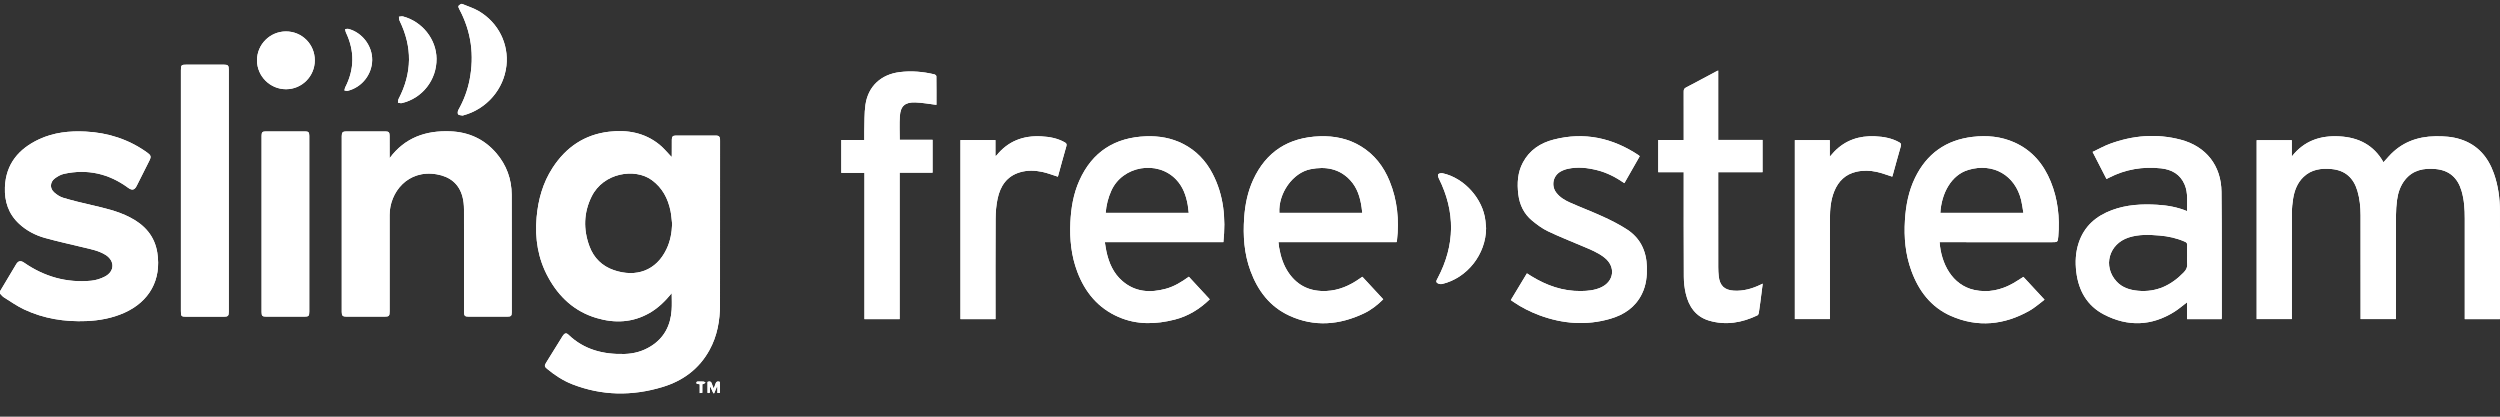 <svg width="96" height="16" viewBox="0 0 96 16" fill="none" xmlns="http://www.w3.org/2000/svg">
<rect x="0" y="0" width="96" height="16" fill="#333333" stroke="none"/>
<g id="logo-sling-free-stream">
<path d="M0 11.188C0.207 10.841 0.413 10.494 0.621 10.147C0.702 10.012 0.797 9.997 0.927 10.088C1.701 10.624 2.558 10.868 3.497 10.78C3.678 10.764 3.865 10.704 4.027 10.62C4.41 10.421 4.414 10.012 4.048 9.785C3.789 9.625 3.493 9.57 3.203 9.5C2.708 9.38 2.21 9.272 1.719 9.135C1.355 9.032 1.02 8.857 0.738 8.597C0.326 8.218 0.168 7.734 0.189 7.191C0.224 6.295 0.719 5.713 1.501 5.348C2.066 5.085 2.67 5.021 3.285 5.052C4.147 5.095 4.941 5.35 5.647 5.855C5.801 5.965 5.814 6.014 5.73 6.18C5.569 6.501 5.409 6.821 5.247 7.14C5.165 7.303 5.066 7.319 4.919 7.21C4.178 6.666 3.356 6.479 2.456 6.676C2.331 6.703 2.207 6.775 2.103 6.853C1.919 6.992 1.906 7.231 2.076 7.384C2.177 7.476 2.304 7.559 2.433 7.597C2.786 7.703 3.145 7.789 3.504 7.872C4.011 7.989 4.519 8.104 4.986 8.344C5.55 8.633 5.94 9.062 6.041 9.705C6.204 10.742 5.738 11.581 4.77 12.013C4.307 12.219 3.819 12.308 3.316 12.329C2.484 12.363 1.68 12.237 0.924 11.881C0.653 11.753 0.404 11.577 0.148 11.417C0.091 11.381 0.049 11.321 0 11.272C0 11.243 0 11.216 0 11.188Z" fill="white"/>
<path d="M0 11.188C0.207 10.841 0.413 10.494 0.621 10.147C0.702 10.012 0.797 9.997 0.927 10.088C1.701 10.624 2.558 10.868 3.497 10.78C3.678 10.764 3.865 10.704 4.027 10.62C4.41 10.421 4.414 10.012 4.048 9.785C3.789 9.625 3.493 9.57 3.203 9.5C2.708 9.38 2.21 9.272 1.719 9.135C1.355 9.032 1.02 8.857 0.738 8.597C0.326 8.218 0.168 7.734 0.189 7.191C0.224 6.295 0.719 5.713 1.501 5.348C2.066 5.085 2.67 5.021 3.285 5.052C4.147 5.095 4.941 5.35 5.647 5.855C5.801 5.965 5.814 6.014 5.73 6.18C5.569 6.501 5.409 6.821 5.247 7.14C5.165 7.303 5.066 7.319 4.919 7.21C4.178 6.666 3.356 6.479 2.456 6.676C2.331 6.703 2.207 6.775 2.103 6.853C1.919 6.992 1.906 7.231 2.076 7.384C2.177 7.476 2.304 7.559 2.433 7.597C2.786 7.703 3.145 7.789 3.504 7.872C4.011 7.989 4.519 8.104 4.986 8.344C5.55 8.633 5.94 9.062 6.041 9.705C6.204 10.742 5.738 11.581 4.77 12.013C4.307 12.219 3.819 12.308 3.316 12.329C2.484 12.363 1.68 12.237 0.924 11.881C0.653 11.753 0.404 11.577 0.148 11.417C0.091 11.381 0.049 11.321 0 11.272C0 11.243 0 11.216 0 11.188Z" fill="white"/>
<path d="M17.746 0.152C17.955 0.24 18.176 0.307 18.371 0.419C19.152 0.872 19.538 1.702 19.447 2.519C19.348 3.421 18.692 4.188 17.79 4.43C17.78 4.433 17.769 4.438 17.759 4.436C17.701 4.423 17.62 4.427 17.592 4.39C17.565 4.356 17.576 4.268 17.602 4.222C17.808 3.858 17.953 3.471 18.033 3.062C18.216 2.119 18.097 1.218 17.645 0.366C17.579 0.241 17.584 0.22 17.704 0.152C17.718 0.152 17.732 0.152 17.746 0.152Z" fill="white"/>
<path d="M17.746 0.152C17.955 0.24 18.176 0.307 18.371 0.419C19.152 0.872 19.538 1.702 19.447 2.519C19.348 3.421 18.692 4.188 17.79 4.43C17.78 4.433 17.769 4.438 17.759 4.436C17.701 4.423 17.62 4.427 17.592 4.39C17.565 4.356 17.576 4.268 17.602 4.222C17.808 3.858 17.953 3.471 18.033 3.062C18.216 2.119 18.097 1.218 17.645 0.366C17.579 0.241 17.584 0.22 17.704 0.152C17.718 0.152 17.732 0.152 17.746 0.152Z" fill="white"/>
<path d="M25.794 11.258C25.535 11.573 25.266 11.835 24.934 12.023C24.287 12.391 23.601 12.419 22.904 12.211C22.063 11.961 21.465 11.407 21.051 10.649C20.657 9.93 20.535 9.156 20.606 8.346C20.666 7.664 20.846 7.02 21.222 6.441C21.733 5.655 22.446 5.168 23.386 5.058C24.09 4.975 24.757 5.095 25.324 5.555C25.496 5.695 25.638 5.873 25.791 6.031C25.792 6.024 25.797 5.999 25.797 5.973C25.798 5.769 25.797 5.566 25.798 5.362C25.799 5.252 25.835 5.208 25.939 5.207C26.464 5.205 26.988 5.205 27.513 5.207C27.603 5.207 27.647 5.258 27.649 5.346C27.65 5.371 27.65 5.396 27.65 5.42C27.65 7.512 27.652 9.604 27.648 11.696C27.647 12.308 27.543 12.9 27.243 13.443C26.842 14.172 26.216 14.628 25.432 14.863C24.272 15.212 23.116 15.199 21.978 14.756C21.622 14.617 21.304 14.408 21.01 14.165C20.905 14.078 20.9 14.042 20.974 13.923C21.184 13.583 21.395 13.242 21.607 12.902C21.676 12.791 21.745 12.773 21.826 12.851C22.429 13.431 23.169 13.614 23.978 13.593C24.344 13.584 24.688 13.488 24.998 13.293C25.509 12.973 25.75 12.492 25.791 11.904C25.806 11.699 25.794 11.492 25.794 11.258L25.794 11.258ZM25.81 8.6C25.791 8.436 25.782 8.271 25.75 8.11C25.652 7.622 25.433 7.204 25.018 6.907C24.378 6.449 23.174 6.629 22.72 7.542C22.411 8.164 22.396 8.809 22.634 9.454C22.799 9.902 23.118 10.219 23.574 10.374C24.428 10.665 25.197 10.394 25.591 9.572C25.738 9.266 25.799 8.94 25.81 8.6Z" fill="white"/>
<path d="M25.794 11.258C25.535 11.573 25.266 11.835 24.934 12.023C24.287 12.391 23.601 12.419 22.904 12.211C22.063 11.961 21.465 11.407 21.051 10.649C20.657 9.93 20.535 9.156 20.606 8.346C20.666 7.664 20.846 7.02 21.222 6.441C21.733 5.655 22.446 5.168 23.386 5.058C24.09 4.975 24.757 5.095 25.324 5.555C25.496 5.695 25.638 5.873 25.791 6.031C25.792 6.024 25.797 5.999 25.797 5.973C25.798 5.769 25.797 5.566 25.798 5.362C25.799 5.252 25.835 5.208 25.939 5.207C26.464 5.205 26.988 5.205 27.513 5.207C27.603 5.207 27.647 5.258 27.649 5.346C27.65 5.371 27.65 5.396 27.65 5.42C27.65 7.512 27.652 9.604 27.648 11.696C27.647 12.308 27.543 12.9 27.243 13.443C26.842 14.172 26.216 14.628 25.432 14.863C24.272 15.212 23.116 15.199 21.978 14.756C21.622 14.617 21.304 14.408 21.01 14.165C20.905 14.078 20.9 14.042 20.974 13.923C21.184 13.583 21.395 13.242 21.607 12.902C21.676 12.791 21.745 12.773 21.826 12.851C22.429 13.431 23.169 13.614 23.978 13.593C24.344 13.584 24.688 13.488 24.998 13.293C25.509 12.973 25.75 12.492 25.791 11.904C25.806 11.699 25.794 11.492 25.794 11.258L25.794 11.258ZM25.81 8.6C25.791 8.436 25.782 8.271 25.75 8.11C25.652 7.622 25.433 7.204 25.018 6.907C24.378 6.449 23.174 6.629 22.72 7.542C22.411 8.164 22.396 8.809 22.634 9.454C22.799 9.902 23.118 10.219 23.574 10.374C24.428 10.665 25.197 10.394 25.591 9.572C25.738 9.266 25.799 8.94 25.81 8.6Z" fill="white"/>
<path d="M95.994 12.255H94.647V12.127C94.647 10.882 94.647 9.637 94.647 8.393C94.647 8.033 94.626 7.677 94.523 7.329C94.376 6.832 94.056 6.539 93.532 6.491C93.076 6.449 92.658 6.524 92.353 6.906C92.175 7.129 92.086 7.393 92.048 7.67C92.021 7.872 92.005 8.076 92.005 8.279C92.001 9.559 92.003 10.839 92.003 12.119V12.252H90.647V12.129C90.647 10.839 90.649 9.548 90.646 8.258C90.645 7.945 90.614 7.634 90.525 7.331C90.378 6.835 90.059 6.54 89.534 6.491C89.136 6.454 88.758 6.503 88.454 6.795C88.218 7.021 88.107 7.313 88.056 7.626C88.026 7.806 88.009 7.989 88.009 8.171C88.005 9.487 88.007 10.802 88.007 12.117V12.252H86.656V5.384H88.005V6.009C88.486 5.397 89.112 5.197 89.837 5.237C90.569 5.277 91.151 5.569 91.526 6.231C91.598 6.151 91.665 6.076 91.732 6.001C92.211 5.473 92.817 5.244 93.518 5.233C93.844 5.228 94.166 5.248 94.478 5.348C95.137 5.558 95.538 6.023 95.764 6.658C95.931 7.13 95.996 7.62 95.998 8.118C96.002 9.461 95.999 10.804 95.999 12.148C95.999 12.181 95.996 12.216 95.994 12.255Z" fill="white"/>
<path d="M95.994 12.255H94.647V12.127C94.647 10.882 94.647 9.637 94.647 8.393C94.647 8.033 94.626 7.677 94.523 7.329C94.376 6.832 94.056 6.539 93.532 6.491C93.076 6.449 92.658 6.524 92.353 6.906C92.175 7.129 92.086 7.393 92.048 7.67C92.021 7.872 92.005 8.076 92.005 8.279C92.001 9.559 92.003 10.839 92.003 12.119V12.252H90.647V12.129C90.647 10.839 90.649 9.548 90.646 8.258C90.645 7.945 90.614 7.634 90.525 7.331C90.378 6.835 90.059 6.54 89.534 6.491C89.136 6.454 88.758 6.503 88.454 6.795C88.218 7.021 88.107 7.313 88.056 7.626C88.026 7.806 88.009 7.989 88.009 8.171C88.005 9.487 88.007 10.802 88.007 12.117V12.252H86.656V5.384H88.005V6.009C88.486 5.397 89.112 5.197 89.837 5.237C90.569 5.277 91.151 5.569 91.526 6.231C91.598 6.151 91.665 6.076 91.732 6.001C92.211 5.473 92.817 5.244 93.518 5.233C93.844 5.228 94.166 5.248 94.478 5.348C95.137 5.558 95.538 6.023 95.764 6.658C95.931 7.13 95.996 7.62 95.998 8.118C96.002 9.461 95.999 10.804 95.999 12.148C95.999 12.181 95.996 12.216 95.994 12.255Z" fill="white"/>
<path d="M14.961 6.074C15.553 5.277 16.358 5.008 17.287 5.043C17.995 5.069 18.598 5.342 19.062 5.886C19.451 6.342 19.646 6.878 19.649 7.474C19.654 8.979 19.651 10.484 19.651 11.989C19.651 12.132 19.623 12.158 19.476 12.158C18.983 12.158 18.49 12.158 17.997 12.158C17.849 12.158 17.82 12.128 17.82 11.978C17.82 10.663 17.821 9.348 17.817 8.033C17.816 7.873 17.801 7.708 17.759 7.554C17.625 7.052 17.274 6.782 16.773 6.694C15.657 6.499 14.961 7.389 14.961 8.255C14.96 9.489 14.961 10.723 14.961 11.957C14.961 12.136 14.939 12.158 14.761 12.158C14.275 12.158 13.79 12.158 13.304 12.158C13.159 12.158 13.123 12.123 13.123 11.979C13.122 9.729 13.122 7.479 13.123 5.228C13.123 5.083 13.159 5.047 13.302 5.047C13.798 5.047 14.295 5.047 14.791 5.047C14.927 5.047 14.96 5.079 14.96 5.214C14.961 5.494 14.961 5.774 14.961 6.074Z" fill="white"/>
<path d="M14.961 6.074C15.553 5.277 16.358 5.008 17.287 5.043C17.995 5.069 18.598 5.342 19.062 5.886C19.451 6.342 19.646 6.878 19.649 7.474C19.654 8.979 19.651 10.484 19.651 11.989C19.651 12.132 19.623 12.158 19.476 12.158C18.983 12.158 18.49 12.158 17.997 12.158C17.849 12.158 17.82 12.128 17.82 11.978C17.82 10.663 17.821 9.348 17.817 8.033C17.816 7.873 17.801 7.708 17.759 7.554C17.625 7.052 17.274 6.782 16.773 6.694C15.657 6.499 14.961 7.389 14.961 8.255C14.96 9.489 14.961 10.723 14.961 11.957C14.961 12.136 14.939 12.158 14.761 12.158C14.275 12.158 13.79 12.158 13.304 12.158C13.159 12.158 13.123 12.123 13.123 11.979C13.122 9.729 13.122 7.479 13.123 5.228C13.123 5.083 13.159 5.047 13.302 5.047C13.798 5.047 14.295 5.047 14.791 5.047C14.927 5.047 14.96 5.079 14.96 5.214C14.961 5.494 14.961 5.774 14.961 6.074Z" fill="white"/>
<path d="M85.308 12.255H83.984V11.607C83.811 11.737 83.661 11.869 83.493 11.974C82.615 12.523 81.707 12.55 80.796 12.079C80.143 11.74 79.818 11.161 79.73 10.444C79.683 10.062 79.702 9.685 79.824 9.319C80.036 8.684 80.491 8.293 81.103 8.067C81.668 7.858 82.256 7.827 82.851 7.864C83.235 7.887 83.611 7.954 83.985 8.108C83.977 7.756 84.028 7.413 83.89 7.088C83.721 6.688 83.389 6.508 82.981 6.464C82.284 6.389 81.615 6.5 80.987 6.824C80.959 6.839 80.931 6.852 80.89 6.873C80.715 6.532 80.541 6.194 80.356 5.834C80.579 5.728 80.788 5.61 81.01 5.527C81.903 5.196 82.821 5.121 83.745 5.366C84.717 5.624 85.296 6.365 85.305 7.369C85.322 8.972 85.314 10.576 85.316 12.179C85.316 12.203 85.311 12.226 85.308 12.255ZM83.986 9.819C83.986 9.682 83.982 9.545 83.987 9.408C83.989 9.341 83.964 9.31 83.903 9.283C83.591 9.144 83.263 9.072 82.925 9.044C82.529 9.011 82.132 8.994 81.745 9.118C80.978 9.364 80.738 10.229 81.278 10.812C81.499 11.05 81.79 11.137 82.102 11.166C82.811 11.231 83.381 10.953 83.863 10.453C83.954 10.358 84.002 10.258 83.988 10.124C83.977 10.024 83.986 9.921 83.986 9.819Z" fill="white"/>
<path d="M85.308 12.255H83.984V11.607C83.811 11.737 83.661 11.869 83.493 11.974C82.615 12.523 81.707 12.55 80.796 12.079C80.143 11.74 79.818 11.161 79.73 10.444C79.683 10.062 79.702 9.685 79.824 9.319C80.036 8.684 80.491 8.293 81.103 8.067C81.668 7.858 82.256 7.827 82.851 7.864C83.235 7.887 83.611 7.954 83.985 8.108C83.977 7.756 84.028 7.413 83.89 7.088C83.721 6.688 83.389 6.508 82.981 6.464C82.284 6.389 81.615 6.5 80.987 6.824C80.959 6.839 80.931 6.852 80.89 6.873C80.715 6.532 80.541 6.194 80.356 5.834C80.579 5.728 80.788 5.61 81.01 5.527C81.903 5.196 82.821 5.121 83.745 5.366C84.717 5.624 85.296 6.365 85.305 7.369C85.322 8.972 85.314 10.576 85.316 12.179C85.316 12.203 85.311 12.226 85.308 12.255ZM83.986 9.819C83.986 9.682 83.982 9.545 83.987 9.408C83.989 9.341 83.964 9.31 83.903 9.283C83.591 9.144 83.263 9.072 82.925 9.044C82.529 9.011 82.132 8.994 81.745 9.118C80.978 9.364 80.738 10.229 81.278 10.812C81.499 11.05 81.79 11.137 82.102 11.166C82.811 11.231 83.381 10.953 83.863 10.453C83.954 10.358 84.002 10.258 83.988 10.124C83.977 10.024 83.986 9.921 83.986 9.819Z" fill="white"/>
<path d="M53.623 9.299H49.093C49.102 9.372 49.107 9.437 49.117 9.5C49.178 9.853 49.284 10.19 49.491 10.487C49.842 10.989 50.331 11.202 50.936 11.174C51.413 11.151 51.828 10.968 52.212 10.698C52.244 10.676 52.275 10.655 52.315 10.628C52.582 10.916 52.846 11.202 53.116 11.493C52.894 11.712 52.654 11.902 52.377 12.033C51.438 12.479 50.477 12.564 49.515 12.123C48.765 11.779 48.3 11.165 48.019 10.403C47.774 9.741 47.728 9.054 47.777 8.357C47.812 7.857 47.91 7.369 48.12 6.91C48.62 5.819 49.484 5.277 50.674 5.234C51.238 5.214 51.773 5.322 52.26 5.619C52.781 5.937 53.133 6.398 53.36 6.955C53.659 7.687 53.733 8.449 53.644 9.231C53.642 9.248 53.638 9.265 53.634 9.282C53.633 9.286 53.63 9.288 53.623 9.299ZM52.311 8.174C52.301 8.094 52.296 8.028 52.286 7.963C52.231 7.581 52.121 7.219 51.856 6.928C51.438 6.471 50.901 6.383 50.327 6.496C49.639 6.631 49.084 7.425 49.127 8.174H52.311Z" fill="white"/>
<path d="M53.623 9.299H49.093C49.102 9.372 49.107 9.437 49.117 9.5C49.178 9.853 49.284 10.19 49.491 10.487C49.842 10.989 50.331 11.202 50.936 11.174C51.413 11.151 51.828 10.968 52.212 10.698C52.244 10.676 52.275 10.655 52.315 10.628C52.582 10.916 52.846 11.202 53.116 11.493C52.894 11.712 52.654 11.902 52.377 12.033C51.438 12.479 50.477 12.564 49.515 12.123C48.765 11.779 48.3 11.165 48.019 10.403C47.774 9.741 47.728 9.054 47.777 8.357C47.812 7.857 47.91 7.369 48.12 6.91C48.62 5.819 49.484 5.277 50.674 5.234C51.238 5.214 51.773 5.322 52.26 5.619C52.781 5.937 53.133 6.398 53.36 6.955C53.659 7.687 53.733 8.449 53.644 9.231C53.642 9.248 53.638 9.265 53.634 9.282C53.633 9.286 53.63 9.288 53.623 9.299ZM52.311 8.174C52.301 8.094 52.296 8.028 52.286 7.963C52.231 7.581 52.121 7.219 51.856 6.928C51.438 6.471 50.901 6.383 50.327 6.496C49.639 6.631 49.084 7.425 49.127 8.174H52.311Z" fill="white"/>
<path d="M45.651 10.626C45.922 10.919 46.186 11.205 46.454 11.494C46.067 11.868 45.628 12.139 45.113 12.271C44.384 12.457 43.657 12.479 42.952 12.172C42.164 11.83 41.662 11.218 41.365 10.428C41.137 9.82 41.073 9.188 41.103 8.543C41.128 7.988 41.218 7.446 41.447 6.935C41.942 5.828 42.811 5.277 44.014 5.234C44.507 5.217 44.982 5.298 45.425 5.523C45.932 5.779 46.305 6.173 46.564 6.672C46.992 7.497 47.074 8.377 46.978 9.298H42.426C42.447 9.426 42.461 9.539 42.485 9.65C42.58 10.092 42.753 10.496 43.105 10.797C43.598 11.218 44.167 11.252 44.765 11.09C45.088 11.002 45.371 10.83 45.651 10.626ZM45.648 8.174C45.635 8.066 45.626 7.969 45.61 7.873C45.546 7.506 45.423 7.165 45.161 6.891C44.439 6.139 43.108 6.368 42.677 7.317C42.554 7.587 42.482 7.87 42.458 8.174L45.648 8.174Z" fill="white"/>
<path d="M45.651 10.626C45.922 10.919 46.186 11.205 46.454 11.494C46.067 11.868 45.628 12.139 45.113 12.271C44.384 12.457 43.657 12.479 42.952 12.172C42.164 11.83 41.662 11.218 41.365 10.428C41.137 9.82 41.073 9.188 41.103 8.543C41.128 7.988 41.218 7.446 41.447 6.935C41.942 5.828 42.811 5.277 44.014 5.234C44.507 5.217 44.982 5.298 45.425 5.523C45.932 5.779 46.305 6.173 46.564 6.672C46.992 7.497 47.074 8.377 46.978 9.298H42.426C42.447 9.426 42.461 9.539 42.485 9.65C42.58 10.092 42.753 10.496 43.105 10.797C43.598 11.218 44.167 11.252 44.765 11.09C45.088 11.002 45.371 10.83 45.651 10.626ZM45.648 8.174C45.635 8.066 45.626 7.969 45.61 7.873C45.546 7.506 45.423 7.165 45.161 6.891C44.439 6.139 43.108 6.368 42.677 7.317C42.554 7.587 42.482 7.87 42.458 8.174L45.648 8.174Z" fill="white"/>
<path d="M74.481 9.299C74.538 10.118 74.961 10.947 75.811 11.134C76.341 11.25 76.838 11.141 77.305 10.878C77.436 10.804 77.561 10.718 77.698 10.632C77.96 10.915 78.224 11.2 78.51 11.508C78.312 11.655 78.133 11.818 77.929 11.933C76.958 12.48 75.944 12.585 74.914 12.131C74.148 11.793 73.676 11.166 73.395 10.393C73.166 9.766 73.109 9.114 73.15 8.452C73.185 7.887 73.29 7.337 73.54 6.824C73.99 5.9 74.728 5.377 75.748 5.256C76.299 5.191 76.838 5.24 77.35 5.468C78.03 5.771 78.472 6.298 78.748 6.974C79.023 7.648 79.099 8.353 79.039 9.074C79.02 9.3 79.015 9.3 78.787 9.3L74.481 9.299ZM77.698 8.174C77.669 8.002 77.651 7.842 77.613 7.686C77.381 6.724 76.533 6.241 75.585 6.523C74.928 6.719 74.552 7.421 74.509 8.174H77.698Z" fill="white"/>
<path d="M74.481 9.299C74.538 10.118 74.961 10.947 75.811 11.134C76.341 11.25 76.838 11.141 77.305 10.878C77.436 10.804 77.561 10.718 77.698 10.632C77.96 10.915 78.224 11.2 78.51 11.508C78.312 11.655 78.133 11.818 77.929 11.933C76.958 12.48 75.944 12.585 74.914 12.131C74.148 11.793 73.676 11.166 73.395 10.393C73.166 9.766 73.109 9.114 73.15 8.452C73.185 7.887 73.29 7.337 73.54 6.824C73.99 5.9 74.728 5.377 75.748 5.256C76.299 5.191 76.838 5.24 77.35 5.468C78.03 5.771 78.472 6.298 78.748 6.974C79.023 7.648 79.099 8.353 79.039 9.074C79.02 9.3 79.015 9.3 78.787 9.3L74.481 9.299ZM77.698 8.174C77.669 8.002 77.651 7.842 77.613 7.686C77.381 6.724 76.533 6.241 75.585 6.523C74.928 6.719 74.552 7.421 74.509 8.174H77.698Z" fill="white"/>
<path d="M62.376 7.032C62.048 6.808 61.71 6.63 61.334 6.536C60.958 6.441 60.579 6.399 60.196 6.484C60.098 6.506 59.999 6.545 59.913 6.595C59.629 6.764 59.561 7.14 59.764 7.402C59.901 7.579 60.091 7.692 60.29 7.78C60.71 7.967 61.142 8.129 61.56 8.321C61.871 8.464 62.181 8.62 62.469 8.806C62.988 9.14 63.224 9.64 63.24 10.25C63.25 10.609 63.211 10.959 63.05 11.285C62.799 11.797 62.366 12.087 61.836 12.241C60.915 12.508 60.007 12.437 59.114 12.106C58.76 11.974 58.425 11.805 58.113 11.591C58.082 11.57 58.051 11.547 58.016 11.522C58.224 11.178 58.427 10.841 58.634 10.497C58.695 10.536 58.75 10.571 58.806 10.606C59.39 10.964 60.015 11.186 60.709 11.176C60.966 11.173 61.222 11.149 61.462 11.044C61.981 10.818 62.058 10.247 61.615 9.895C61.364 9.695 61.069 9.58 60.778 9.457C60.328 9.266 59.873 9.087 59.434 8.877C59.218 8.773 59.019 8.624 58.833 8.471C58.519 8.211 58.352 7.864 58.303 7.46C58.252 7.037 58.275 6.623 58.481 6.239C58.734 5.766 59.148 5.493 59.654 5.362C60.836 5.055 61.923 5.295 62.928 5.964C62.94 5.971 62.948 5.982 62.965 5.999C62.771 6.34 62.577 6.681 62.376 7.032Z" fill="white"/>
<path d="M62.376 7.032C62.048 6.808 61.71 6.63 61.334 6.536C60.958 6.441 60.579 6.399 60.196 6.484C60.098 6.506 59.999 6.545 59.913 6.595C59.629 6.764 59.561 7.14 59.764 7.402C59.901 7.579 60.091 7.692 60.29 7.78C60.71 7.967 61.142 8.129 61.56 8.321C61.871 8.464 62.181 8.62 62.469 8.806C62.988 9.14 63.224 9.64 63.24 10.25C63.25 10.609 63.211 10.959 63.05 11.285C62.799 11.797 62.366 12.087 61.836 12.241C60.915 12.508 60.007 12.437 59.114 12.106C58.76 11.974 58.425 11.805 58.113 11.591C58.082 11.57 58.051 11.547 58.016 11.522C58.224 11.178 58.427 10.841 58.634 10.497C58.695 10.536 58.75 10.571 58.806 10.606C59.39 10.964 60.015 11.186 60.709 11.176C60.966 11.173 61.222 11.149 61.462 11.044C61.981 10.818 62.058 10.247 61.615 9.895C61.364 9.695 61.069 9.58 60.778 9.457C60.328 9.266 59.873 9.087 59.434 8.877C59.218 8.773 59.019 8.624 58.833 8.471C58.519 8.211 58.352 7.864 58.303 7.46C58.252 7.037 58.275 6.623 58.481 6.239C58.734 5.766 59.148 5.493 59.654 5.362C60.836 5.055 61.923 5.295 62.928 5.964C62.94 5.971 62.948 5.982 62.965 5.999C62.771 6.34 62.577 6.681 62.376 7.032Z" fill="white"/>
<path d="M6.947 7.323C6.947 5.783 6.947 4.243 6.947 2.703C6.947 2.497 6.96 2.483 7.17 2.483C7.642 2.483 8.113 2.483 8.585 2.483C8.755 2.483 8.785 2.512 8.785 2.677C8.785 5.774 8.785 8.871 8.785 11.969C8.785 12.13 8.754 12.161 8.596 12.161C8.121 12.161 7.646 12.161 7.17 12.161C6.959 12.161 6.947 12.15 6.947 11.943C6.947 10.402 6.947 8.863 6.947 7.323Z" fill="white"/>
<path d="M6.947 7.323C6.947 5.783 6.947 4.243 6.947 2.703C6.947 2.497 6.96 2.483 7.17 2.483C7.642 2.483 8.113 2.483 8.585 2.483C8.755 2.483 8.785 2.512 8.785 2.677C8.785 5.774 8.785 8.871 8.785 11.969C8.785 12.13 8.754 12.161 8.596 12.161C8.121 12.161 7.646 12.161 7.17 12.161C6.959 12.161 6.947 12.15 6.947 11.943C6.947 10.402 6.947 8.863 6.947 7.323Z" fill="white"/>
<path d="M65.979 5.373H67.681V6.613H65.979C65.979 6.662 65.979 6.7 65.979 6.737C65.979 7.915 65.979 9.093 65.98 10.271C65.98 10.383 65.987 10.496 65.999 10.607C66.039 10.969 66.219 11.141 66.583 11.162C66.947 11.183 67.285 11.086 67.61 10.93C67.632 10.92 67.653 10.909 67.688 10.892C67.656 11.136 67.627 11.368 67.597 11.6C67.578 11.739 67.561 11.879 67.538 12.017C67.532 12.05 67.513 12.095 67.486 12.108C66.893 12.393 66.274 12.501 65.633 12.313C65.121 12.163 64.85 11.774 64.734 11.274C64.685 11.063 64.66 10.843 64.659 10.627C64.652 9.337 64.655 8.046 64.655 6.756V6.613H63.677V5.376H64.655V5.244C64.655 4.668 64.657 4.091 64.654 3.514C64.653 3.438 64.674 3.395 64.745 3.359C65.122 3.163 65.496 2.96 65.871 2.76C65.901 2.744 65.933 2.73 65.979 2.707L65.979 5.373Z" fill="white"/>
<path d="M65.979 5.373H67.681V6.613H65.979C65.979 6.662 65.979 6.7 65.979 6.737C65.979 7.915 65.979 9.093 65.98 10.271C65.98 10.383 65.987 10.496 65.999 10.607C66.039 10.969 66.219 11.141 66.583 11.162C66.947 11.183 67.285 11.086 67.61 10.93C67.632 10.92 67.653 10.909 67.688 10.892C67.656 11.136 67.627 11.368 67.597 11.6C67.578 11.739 67.561 11.879 67.538 12.017C67.532 12.05 67.513 12.095 67.486 12.108C66.893 12.393 66.274 12.501 65.633 12.313C65.121 12.163 64.85 11.774 64.734 11.274C64.685 11.063 64.66 10.843 64.659 10.627C64.652 9.337 64.655 8.046 64.655 6.756V6.613H63.677V5.376H64.655V5.244C64.655 4.668 64.657 4.091 64.654 3.514C64.653 3.438 64.674 3.395 64.745 3.359C65.122 3.163 65.496 2.96 65.871 2.76C65.901 2.744 65.933 2.73 65.979 2.707L65.979 5.373Z" fill="white"/>
<path d="M35.959 4.026C35.679 3.992 35.412 3.941 35.144 3.933C34.751 3.921 34.581 4.073 34.554 4.459C34.533 4.756 34.549 5.055 34.549 5.368H35.81V6.631H34.546V12.254H33.195V6.638H32.306V5.376H33.189C33.189 5.259 33.186 5.154 33.189 5.05C33.201 4.706 33.185 4.358 33.234 4.02C33.337 3.312 33.834 2.858 34.548 2.769C34.997 2.713 35.44 2.751 35.878 2.855C35.909 2.862 35.956 2.901 35.956 2.926C35.961 3.299 35.959 3.671 35.959 4.026Z" fill="white"/>
<path d="M35.959 4.026C35.679 3.992 35.412 3.941 35.144 3.933C34.751 3.921 34.581 4.073 34.554 4.459C34.533 4.756 34.549 5.055 34.549 5.368H35.81V6.631H34.546V12.254H33.195V6.638H32.306V5.376H33.189C33.189 5.259 33.186 5.154 33.189 5.05C33.201 4.706 33.185 4.358 33.234 4.02C33.337 3.312 33.834 2.858 34.548 2.769C34.997 2.713 35.44 2.751 35.878 2.855C35.909 2.862 35.956 2.901 35.956 2.926C35.961 3.299 35.959 3.671 35.959 4.026Z" fill="white"/>
<path d="M11.876 8.613C11.876 9.732 11.876 10.85 11.876 11.968C11.876 12.133 11.852 12.158 11.689 12.158C11.204 12.158 10.718 12.158 10.232 12.158C10.072 12.158 10.045 12.133 10.045 11.978C10.045 9.724 10.045 7.47 10.045 5.216C10.045 5.078 10.076 5.047 10.212 5.047C10.712 5.047 11.212 5.047 11.711 5.047C11.846 5.047 11.876 5.079 11.876 5.217C11.876 6.349 11.876 7.481 11.876 8.613Z" fill="white"/>
<path d="M11.876 8.613C11.876 9.732 11.876 10.85 11.876 11.968C11.876 12.133 11.852 12.158 11.689 12.158C11.204 12.158 10.718 12.158 10.232 12.158C10.072 12.158 10.045 12.133 10.045 11.978C10.045 9.724 10.045 7.47 10.045 5.216C10.045 5.078 10.076 5.047 10.212 5.047C10.712 5.047 11.212 5.047 11.711 5.047C11.846 5.047 11.876 5.079 11.876 5.217C11.876 6.349 11.876 7.481 11.876 8.613Z" fill="white"/>
<path d="M36.882 5.379H38.224V5.988C38.245 5.98 38.257 5.98 38.262 5.974C38.705 5.423 39.286 5.199 39.982 5.236C40.299 5.252 40.603 5.307 40.883 5.464C40.948 5.5 40.971 5.533 40.948 5.612C40.834 6.006 40.728 6.402 40.623 6.785C40.419 6.721 40.226 6.644 40.026 6.601C39.742 6.541 39.45 6.531 39.168 6.615C38.662 6.764 38.41 7.144 38.308 7.629C38.255 7.881 38.232 8.144 38.231 8.402C38.223 9.64 38.227 10.878 38.227 12.116C38.227 12.161 38.227 12.205 38.227 12.255H36.882L36.882 5.379Z" fill="white"/>
<path d="M36.882 5.379H38.224V5.988C38.245 5.98 38.257 5.98 38.262 5.974C38.705 5.423 39.286 5.199 39.982 5.236C40.299 5.252 40.603 5.307 40.883 5.464C40.948 5.5 40.971 5.533 40.948 5.612C40.834 6.006 40.728 6.402 40.623 6.785C40.419 6.721 40.226 6.644 40.026 6.601C39.742 6.541 39.45 6.531 39.168 6.615C38.662 6.764 38.41 7.144 38.308 7.629C38.255 7.881 38.232 8.144 38.231 8.402C38.223 9.64 38.227 10.878 38.227 12.116C38.227 12.161 38.227 12.205 38.227 12.255H36.882L36.882 5.379Z" fill="white"/>
<path d="M68.922 5.381H70.263V6.017C70.332 5.939 70.38 5.881 70.432 5.827C70.863 5.381 71.396 5.205 72.008 5.234C72.331 5.25 72.643 5.304 72.93 5.465C72.996 5.503 73.013 5.538 72.991 5.614C72.883 5.985 72.783 6.358 72.68 6.729C72.673 6.752 72.665 6.774 72.662 6.783C72.459 6.72 72.266 6.644 72.066 6.6C71.807 6.543 71.54 6.537 71.28 6.596C70.863 6.692 70.592 6.958 70.434 7.349C70.298 7.685 70.27 8.038 70.269 8.394C70.266 9.635 70.268 10.876 70.268 12.117V12.252H68.922V5.381Z" fill="white"/>
<path d="M68.922 5.381H70.263V6.017C70.332 5.939 70.38 5.881 70.432 5.827C70.863 5.381 71.396 5.205 72.008 5.234C72.331 5.25 72.643 5.304 72.93 5.465C72.996 5.503 73.013 5.538 72.991 5.614C72.883 5.985 72.783 6.358 72.68 6.729C72.673 6.752 72.665 6.774 72.662 6.783C72.459 6.72 72.266 6.644 72.066 6.6C71.807 6.543 71.54 6.537 71.28 6.596C70.863 6.692 70.592 6.958 70.434 7.349C70.298 7.685 70.27 8.038 70.269 8.394C70.266 9.635 70.268 10.876 70.268 12.117V12.252H68.922V5.381Z" fill="white"/>
<path d="M57.066 8.761C57.061 9.759 56.345 10.674 55.379 10.905C55.321 10.919 55.236 10.902 55.189 10.866C55.124 10.817 55.172 10.747 55.204 10.687C55.878 9.415 55.892 8.136 55.25 6.848C55.227 6.8 55.206 6.71 55.228 6.69C55.266 6.656 55.345 6.642 55.399 6.654C56.229 6.835 56.946 7.636 57.04 8.478C57.05 8.572 57.058 8.667 57.066 8.761Z" fill="white"/>
<path d="M57.066 8.761C57.061 9.759 56.345 10.674 55.379 10.905C55.321 10.919 55.236 10.902 55.189 10.866C55.124 10.817 55.172 10.747 55.204 10.687C55.878 9.415 55.892 8.136 55.25 6.848C55.227 6.8 55.206 6.71 55.228 6.69C55.266 6.656 55.345 6.642 55.399 6.654C56.229 6.835 56.946 7.636 57.04 8.478C57.05 8.572 57.058 8.667 57.066 8.761Z" fill="white"/>
<path d="M12.088 2.317C12.088 2.928 11.595 3.424 10.986 3.426C10.373 3.428 9.869 2.927 9.869 2.316C9.869 1.708 10.366 1.21 10.976 1.207C11.594 1.205 12.088 1.697 12.088 2.317Z" fill="white"/>
<path d="M12.088 2.317C12.088 2.928 11.595 3.424 10.986 3.426C10.373 3.428 9.869 2.927 9.869 2.316C9.869 1.708 10.366 1.21 10.976 1.207C11.594 1.205 12.088 1.697 12.088 2.317Z" fill="white"/>
<path d="M16.763 2.255C16.771 3.067 16.219 3.774 15.431 3.959C15.385 3.97 15.331 3.949 15.281 3.943C15.289 3.894 15.285 3.839 15.307 3.798C15.826 2.803 15.838 1.804 15.345 0.796C15.322 0.752 15.326 0.695 15.318 0.643C15.37 0.639 15.428 0.619 15.476 0.632C16.218 0.829 16.756 1.51 16.763 2.255Z" fill="white"/>
<path d="M16.763 2.255C16.771 3.067 16.219 3.774 15.431 3.959C15.385 3.97 15.331 3.949 15.281 3.943C15.289 3.894 15.285 3.839 15.307 3.798C15.826 2.803 15.838 1.804 15.345 0.796C15.322 0.752 15.326 0.695 15.318 0.643C15.37 0.639 15.428 0.619 15.476 0.632C16.218 0.829 16.756 1.51 16.763 2.255Z" fill="white"/>
<path d="M14.292 2.307C14.284 2.862 13.894 3.354 13.352 3.487C13.313 3.496 13.268 3.479 13.226 3.474C13.235 3.435 13.237 3.393 13.255 3.358C13.615 2.658 13.621 1.953 13.282 1.243C13.264 1.206 13.262 1.16 13.253 1.118C13.297 1.115 13.343 1.1 13.383 1.111C13.911 1.251 14.299 1.763 14.292 2.307Z" fill="white"/>
<path d="M14.292 2.307C14.284 2.862 13.894 3.354 13.352 3.487C13.313 3.496 13.268 3.479 13.226 3.474C13.235 3.435 13.237 3.393 13.255 3.358C13.615 2.658 13.621 1.953 13.282 1.243C13.264 1.206 13.262 1.16 13.253 1.118C13.297 1.115 13.343 1.1 13.383 1.111C13.911 1.251 14.299 1.763 14.292 2.307Z" fill="white"/>
<path d="M27.644 15.089H27.548V14.848C27.542 14.847 27.537 14.845 27.531 14.844C27.496 14.929 27.461 15.013 27.426 15.098C27.415 15.099 27.404 15.101 27.393 15.102C27.358 15.023 27.322 14.944 27.286 14.866C27.278 14.865 27.27 14.864 27.263 14.864C27.263 14.916 27.261 14.968 27.264 15.019C27.267 15.088 27.239 15.108 27.17 15.085V14.664C27.259 14.63 27.315 14.652 27.34 14.749C27.353 14.799 27.378 14.845 27.406 14.916C27.433 14.848 27.456 14.803 27.469 14.754C27.494 14.662 27.545 14.626 27.644 14.664V15.089Z" fill="white"/>
<path d="M27.644 15.089H27.548V14.848C27.542 14.847 27.537 14.845 27.531 14.844C27.496 14.929 27.461 15.013 27.426 15.098C27.415 15.099 27.404 15.101 27.393 15.102C27.358 15.023 27.322 14.944 27.286 14.866C27.278 14.865 27.27 14.864 27.263 14.864C27.263 14.916 27.261 14.968 27.264 15.019C27.267 15.088 27.239 15.108 27.17 15.085V14.664C27.259 14.63 27.315 14.652 27.34 14.749C27.353 14.799 27.378 14.845 27.406 14.916C27.433 14.848 27.456 14.803 27.469 14.754C27.494 14.662 27.545 14.626 27.644 14.664V15.089Z" fill="white"/>
<path d="M26.969 14.753V15.084C26.935 15.088 26.907 15.09 26.869 15.094V14.757C26.826 14.748 26.789 14.741 26.752 14.734C26.729 14.675 26.745 14.649 26.81 14.651C26.88 14.654 26.951 14.648 27.021 14.653C27.045 14.655 27.068 14.677 27.092 14.691C27.069 14.708 27.047 14.727 27.023 14.743C27.012 14.75 26.996 14.748 26.969 14.753Z" fill="white"/>
<path d="M26.969 14.753V15.084C26.935 15.088 26.907 15.09 26.869 15.094V14.757C26.826 14.748 26.789 14.741 26.752 14.734C26.729 14.675 26.745 14.649 26.81 14.651C26.88 14.654 26.951 14.648 27.021 14.653C27.045 14.655 27.068 14.677 27.092 14.691C27.069 14.708 27.047 14.727 27.023 14.743C27.012 14.75 26.996 14.748 26.969 14.753Z" fill="white"/>
</g>
</svg>
